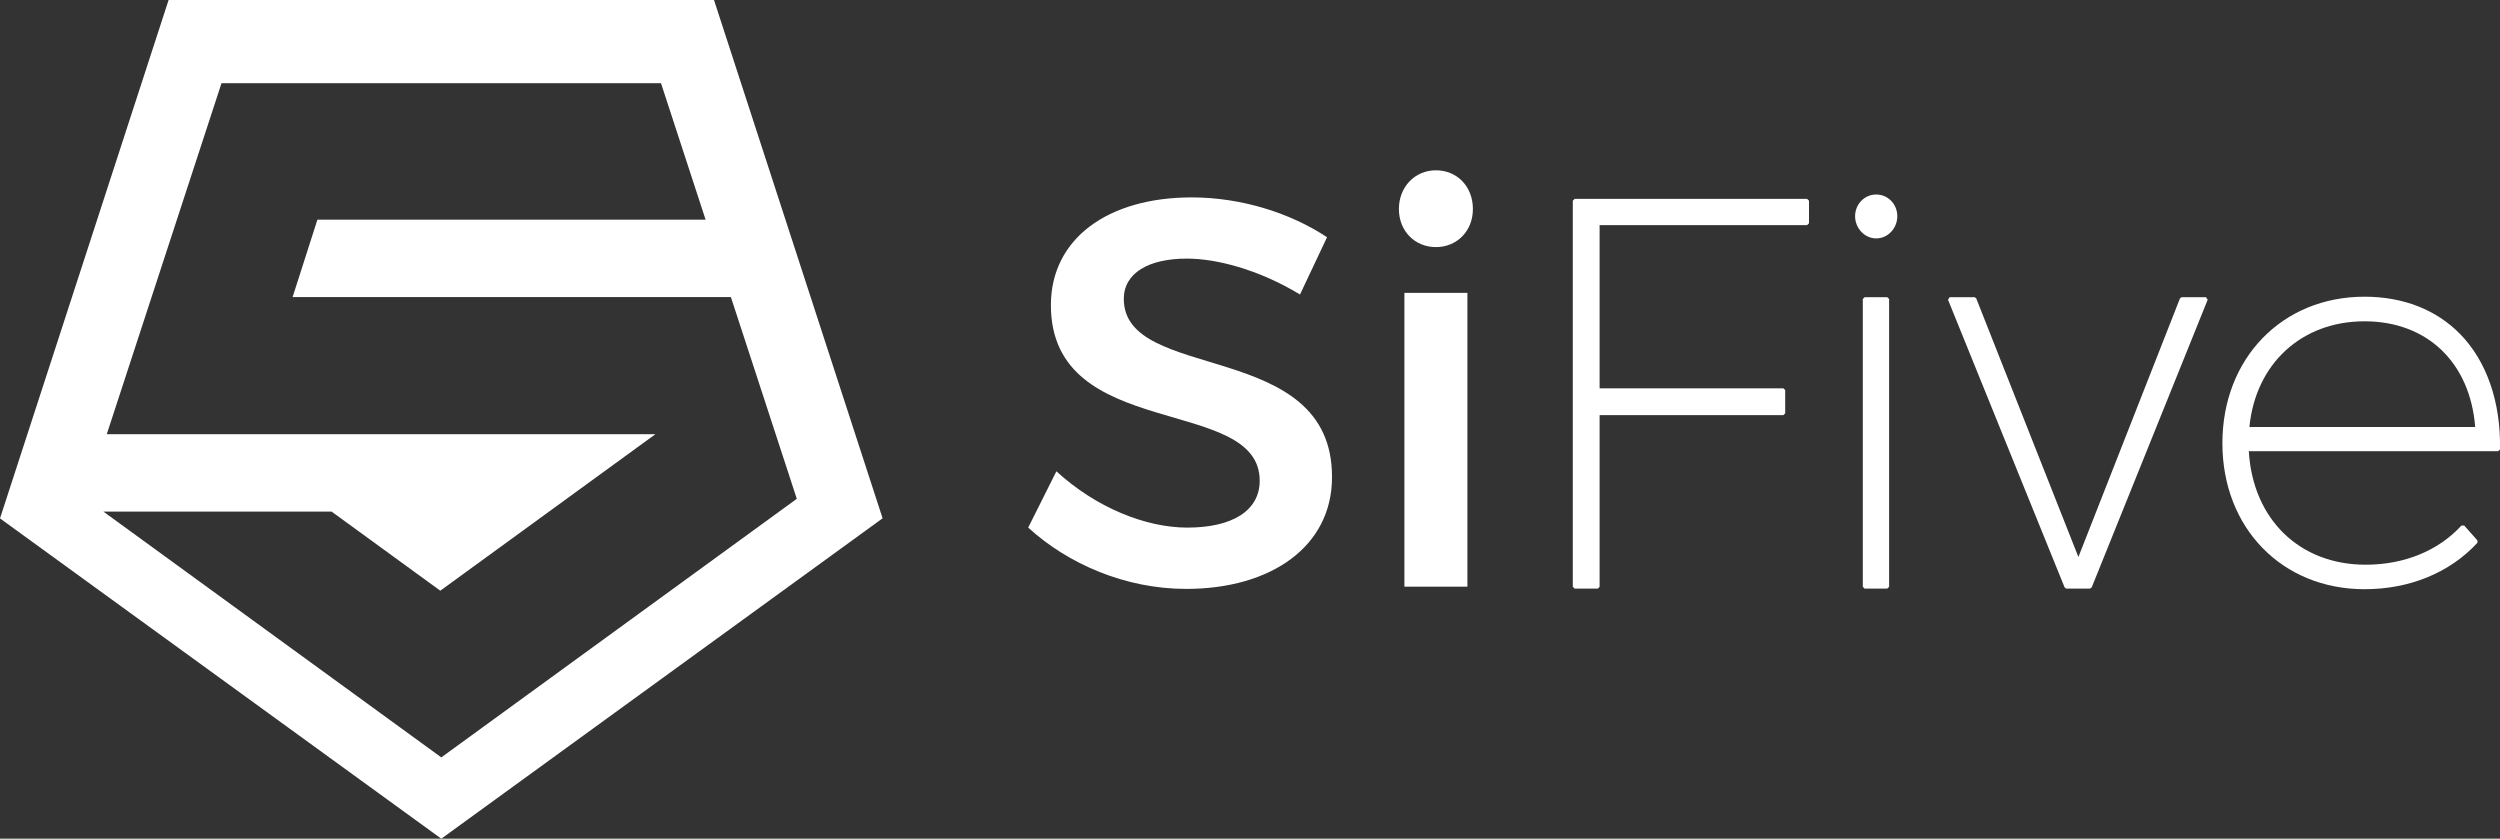 <?xml version="1.0" encoding="UTF-8"?>
<svg id="_圖層_2" data-name="圖層 2" xmlns="http://www.w3.org/2000/svg" viewBox="0 0 250 83.87">
  <rect x="0" y="0" width="250" height="83.87" fill="#333333" stroke="none"/>
  <defs>
    <style>
      .cls-1 {
        fill: #fff;
      }
    </style>
  </defs>
  <g id="_圖層_1-2" data-name="圖層 1">
    <g>
      <path class="cls-1" d="m71.4,0H16.86L0,51.84l44.13,32.03,44.13-32.04L71.4,0ZM10.68,43.41L22.15,8.32h43.95l4.46,13.65H31.74l-2.48,7.74h43.83l6.59,20.17-35.55,25.86L10.34,51.16h22.82l10.87,7.91,21.51-15.65H10.68Z"/>
      <g>
        <path class="cls-1" d="m132.71,23.71l-2.71,5.74c-4.2-2.54-8.4-3.59-11.32-3.59-3.81,0-6.3,1.44-6.3,4.03,0,8.45,20.88,3.92,20.82,17.84,0,6.9-6.07,11.16-14.58,11.16-6.08,0-11.82-2.49-15.8-6.13l2.82-5.63c3.98,3.65,8.95,5.63,13.09,5.63,4.53,0,7.24-1.71,7.24-4.69,0-8.62-20.88-3.81-20.88-17.56,0-6.63,5.69-10.77,14.08-10.77,5.03,0,9.94,1.6,13.53,3.98"/>
        <path class="cls-1" d="m147.29,20.9c0,2.21-1.6,3.81-3.7,3.81s-3.7-1.6-3.7-3.81,1.6-3.87,3.7-3.87,3.7,1.6,3.7,3.87m-6.85,8.39h6.3v29.38h-6.3v-29.38Z"/>
        <polygon class="cls-1" points="157.46 19.89 157.28 20.07 157.28 58.68 157.46 58.86 159.78 58.86 159.96 58.68 159.96 41.51 178.34 41.51 178.52 41.33 178.52 39.01 178.34 38.83 159.96 38.83 159.96 22.51 180.71 22.51 180.9 22.33 180.9 20.07 180.71 19.89 157.46 19.89"/>
        <path class="cls-1" d="m187.62,19.45c-1.17,0-2.11.97-2.11,2.17s.95,2.22,2.11,2.22,2.11-1,2.11-2.22-.95-2.17-2.11-2.17"/>
        <polygon class="cls-1" points="186.46 29.72 186.28 29.9 186.28 58.68 186.46 58.86 188.73 58.86 188.91 58.68 188.91 29.9 188.73 29.72 186.46 29.72"/>
        <polygon class="cls-1" points="218.17 29.72 218 29.83 207.84 55.7 197.62 29.83 197.46 29.72 194.97 29.72 194.8 29.97 206.46 58.74 206.62 58.86 209 58.86 209.17 58.74 220.77 29.97 220.6 29.72 218.17 29.72"/>
        <path class="cls-1" d="m250,44.93c.09-4.72-1.33-8.82-4-11.54-2.39-2.43-5.69-3.72-9.55-3.72-8.23,0-14.21,6.16-14.21,14.65s5.98,14.6,14.21,14.6c4.52,0,8.53-1.65,11.29-4.64v-.24s-1.32-1.49-1.32-1.49h-.27c-2.31,2.52-5.71,3.92-9.59,3.92-6.61,0-11.28-4.55-11.68-11.35h24.94l.18-.18Zm-25.06-2.23c.62-6.33,5.22-10.57,11.51-10.57s10.56,4.14,11.07,10.57h-22.58Z"/>
      </g>
    </g>
  </g>
</svg>